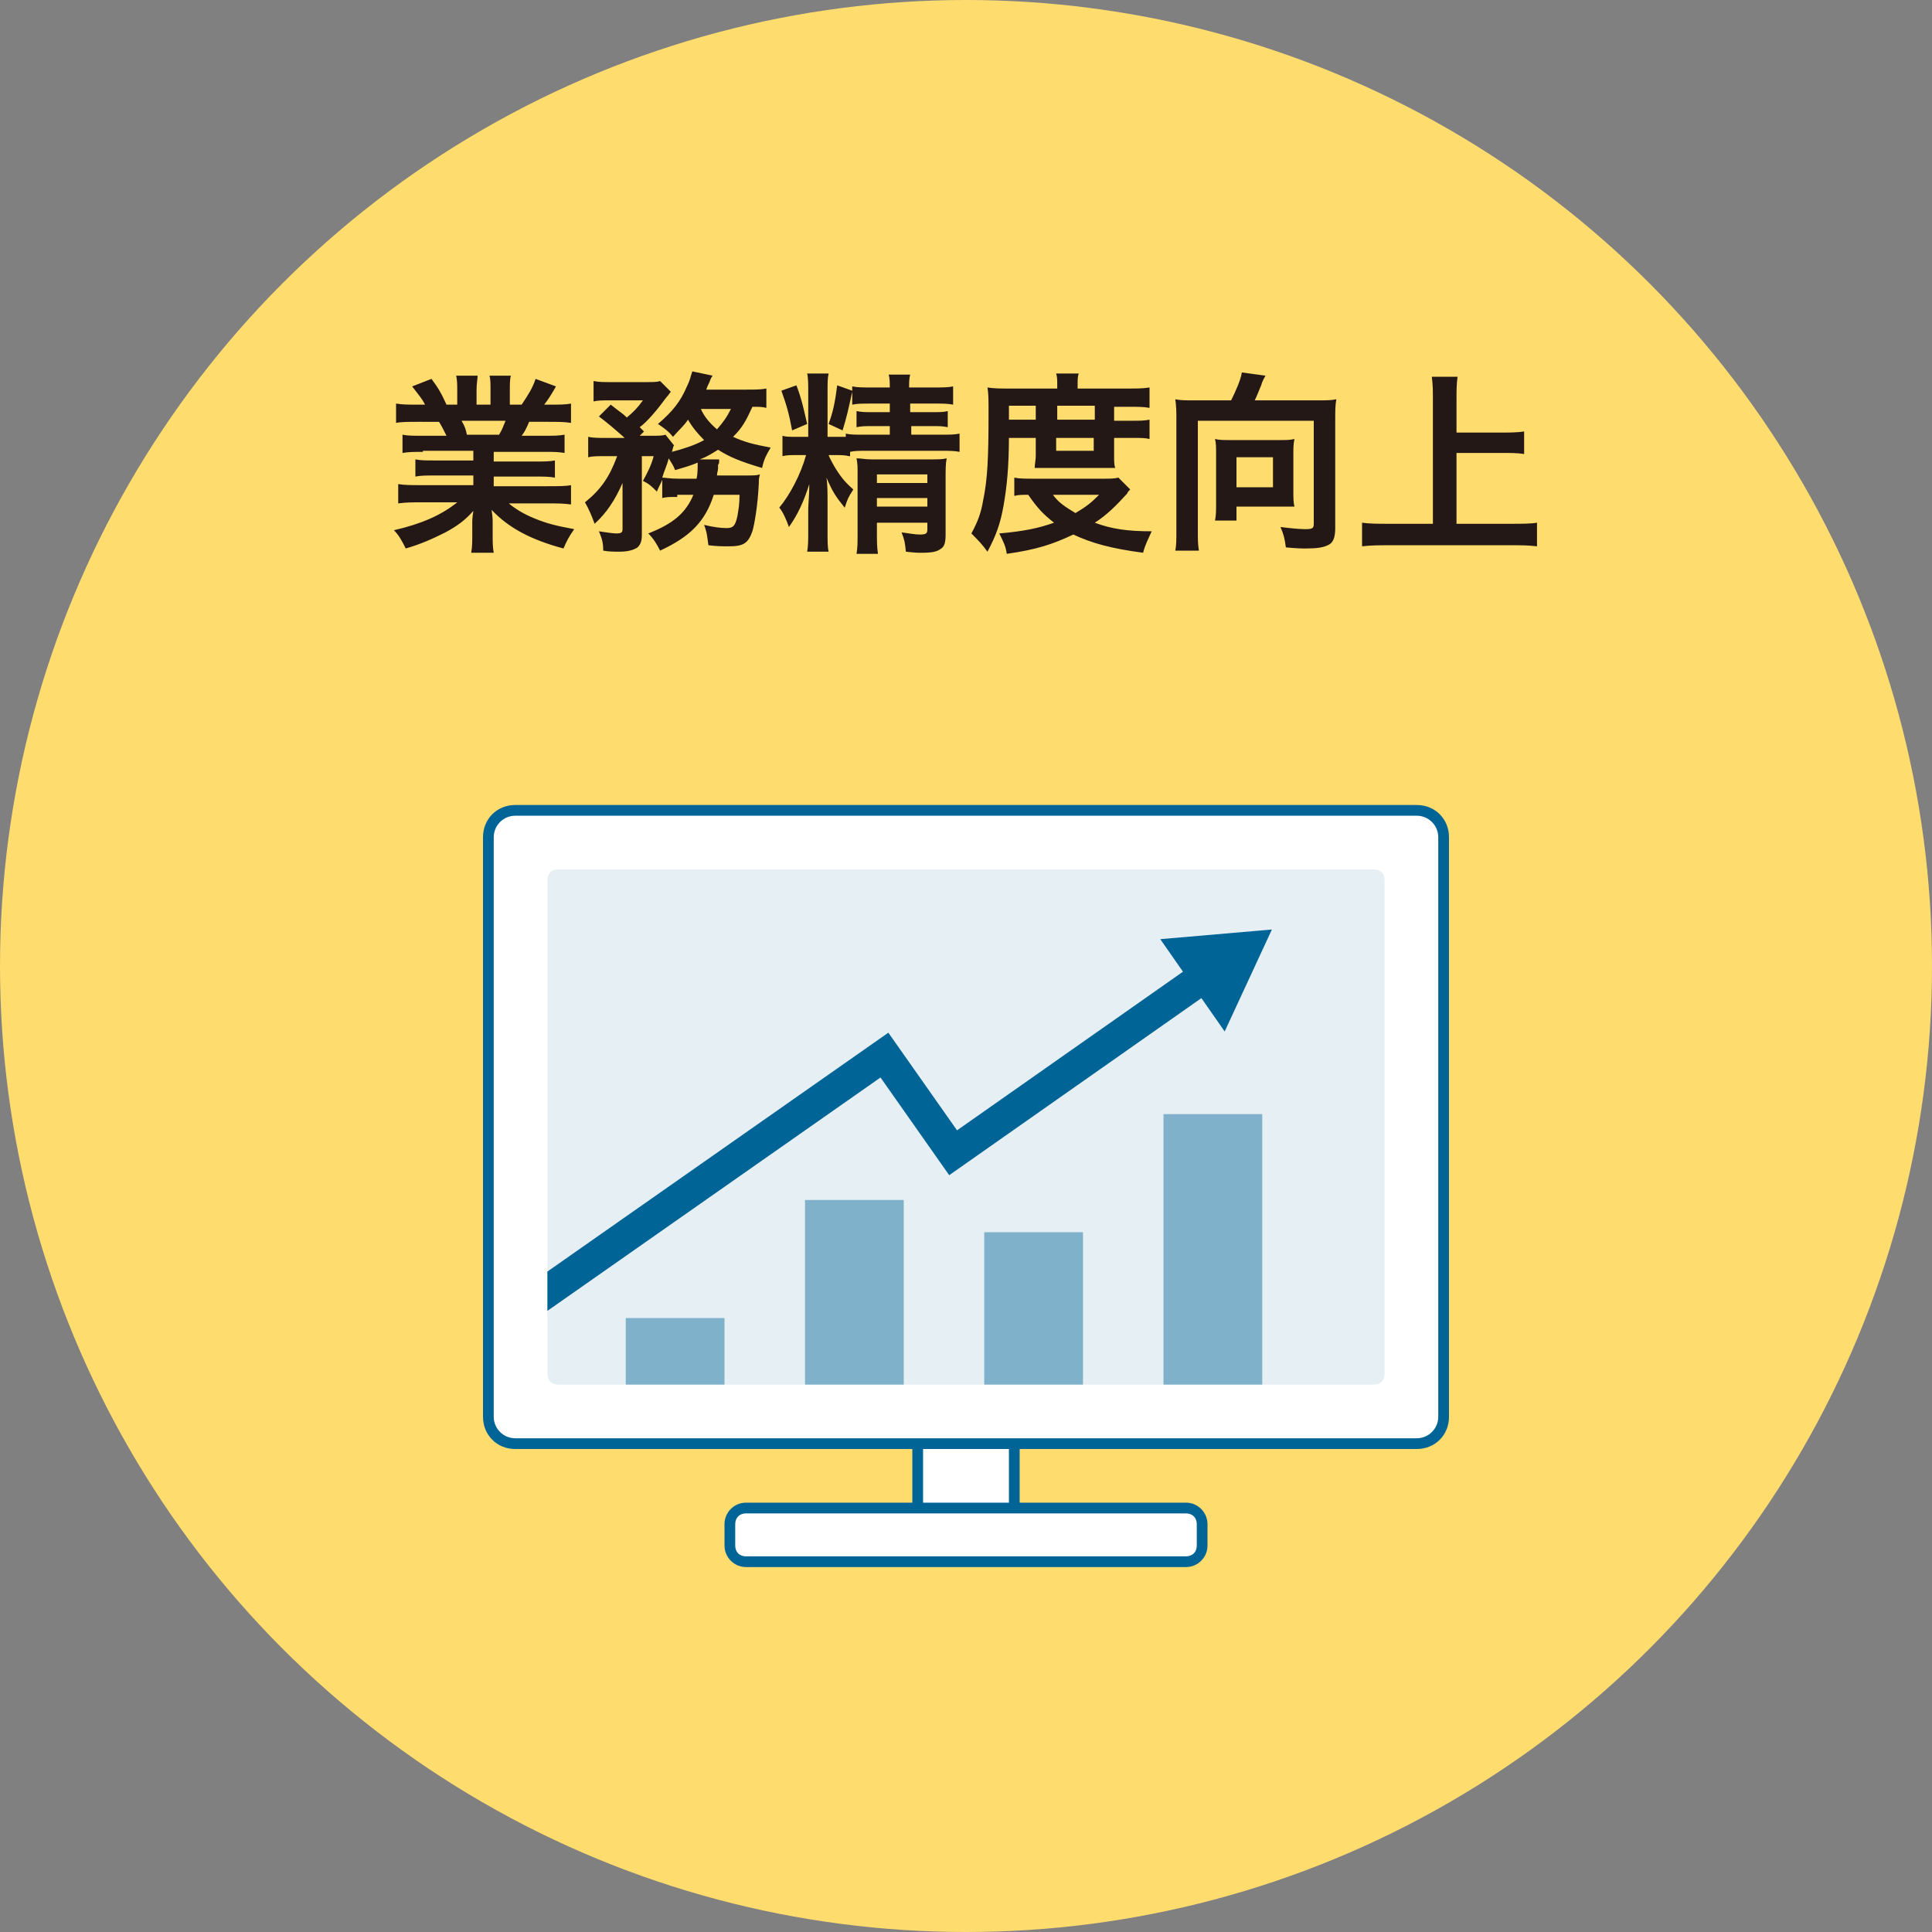<svg id="レイヤー_1" xmlns="http://www.w3.org/2000/svg" xmlns:xlink="http://www.w3.org/1999/xlink" viewBox="0 0 180 180"><rect x="0" y="0" width="180" height="180" fill="#808080" stroke="none"/><style>.st0{fill:#ffdc6e}.st1{fill:#fff}.st2{fill:#006496}.st3{fill:#e5eff4}.st4{clip-path:url(#SVGID_3_)}.st5{fill:none;stroke:#006496;stroke-width:3;stroke-miterlimit:10}.st6{clip-path:url(#SVGID_5_)}.st7{fill:#80b1ca}.st8{clip-path:url(#SVGID_7_)}.st9{clip-path:url(#SVGID_9_)}.st10{clip-path:url(#SVGID_11_)}.st11{enable-background:new}.st12{fill:#231815}</style><circle class="st0" cx="90" cy="90" r="90"/><path class="st1" d="M85.5 130.5h9v11h-9z"/><path class="st2" d="M94 131v10h-8v-10h8m1-1H85v12h10v-12z"/><path class="st1" d="M48 134.5c-1.4 0-2.5-1.1-2.5-2.5V78c0-1.4 1.1-2.5 2.5-2.5h84c1.4 0 2.5 1.1 2.5 2.5v54c0 1.4-1.1 2.5-2.5 2.5H48z"/><path class="st2" d="M132 76c1.1 0 2 .9 2 2v54c0 1.1-.9 2-2 2H48c-1.1 0-2-.9-2-2V78c0-1.1.9-2 2-2h84m0-1H48c-1.7 0-3 1.3-3 3v54c0 1.7 1.3 3 3 3h84c1.7 0 3-1.3 3-3V78c0-1.7-1.3-3-3-3z"/><path id="SVGID_1_" class="st3" d="M128 129H52c-.6 0-1-.4-1-1V82c0-.6.4-1 1-1h76c.6 0 1 .4 1 1v46c0 .6-.4 1-1 1z"/><defs><path id="SVGID_2_" d="M128 129H52c-.6 0-1-.4-1-1V82c0-.6.4-1 1-1h76c.6 0 1 .4 1 1v46c0 .6-.4 1-1 1z"/></defs><clipPath id="SVGID_3_"><use xlink:href="#SVGID_2_" overflow="visible"/></clipPath><g class="st4"><path class="st5" d="M50 121l32.4-22.7 6.4 9.1 23.5-16.5"/><path class="st2" d="M114.1 96.1l4.4-9.5-10.4.9z"/></g><defs><path id="SVGID_4_" d="M128 129H52c-.6 0-1-.4-1-1V82c0-.6.4-1 1-1h76c.6 0 1 .4 1 1v46c0 .6-.4 1-1 1z"/></defs><clipPath id="SVGID_5_"><use xlink:href="#SVGID_4_" overflow="visible"/></clipPath><g class="st6"><path class="st7" d="M108.4 103.8h9.2v27.7h-9.2z"/></g><defs><path id="SVGID_6_" d="M128 129H52c-.6 0-1-.4-1-1V82c0-.6.4-1 1-1h76c.6 0 1 .4 1 1v46c0 .6-.4 1-1 1z"/></defs><clipPath id="SVGID_7_"><use xlink:href="#SVGID_6_" overflow="visible"/></clipPath><g class="st8"><path class="st7" d="M91.7 114.8h9.2v16.7h-9.2z"/></g><defs><path id="SVGID_8_" d="M128 129H52c-.6 0-1-.4-1-1V82c0-.6.4-1 1-1h76c.6 0 1 .4 1 1v46c0 .6-.4 1-1 1z"/></defs><clipPath id="SVGID_9_"><use xlink:href="#SVGID_8_" overflow="visible"/></clipPath><g class="st9"><path class="st7" d="M58.3 122.8h9.2v8.7h-9.2z"/></g><defs><path id="SVGID_10_" d="M128 129H52c-.6 0-1-.4-1-1V82c0-.6.4-1 1-1h76c.6 0 1 .4 1 1v46c0 .6-.4 1-1 1z"/></defs><clipPath id="SVGID_11_"><use xlink:href="#SVGID_10_" overflow="visible"/></clipPath><g class="st10"><path class="st7" d="M75 111.8h9.2v19.7H75z"/></g><path class="st1" d="M69.5 145.5c-.8 0-1.5-.7-1.5-1.5v-2c0-.8.7-1.5 1.5-1.5h41c.8 0 1.5.7 1.5 1.5v2c0 .8-.7 1.5-1.5 1.5h-41z"/><path class="st2" d="M110.5 141c.6 0 1 .4 1 1v2c0 .6-.4 1-1 1h-41c-.6 0-1-.4-1-1v-2c0-.6.4-1 1-1h41m0-1h-41c-1.1 0-2 .9-2 2v2c0 1.1.9 2 2 2h41c1.1 0 2-.9 2-2v-2c0-1.1-.9-2-2-2z"/><g class="st11"><path class="st12" d="M39.4 42.1c-.8 0-1.3 0-1.9.1v-1.7c.5.1 1 .1 1.9.1h2.2c-.3-.6-.5-1-.7-1.3H39c-.9 0-1.6 0-2.1.1v-1.8c.6.1 1.1.1 2.1.1h.6c-.3-.6-.6-.9-1.2-1.7l1.8-.7c.6.8.9 1.3 1.4 2.4h1v-1.3c0-.5 0-1-.1-1.4h2c0 .3-.1.7-.1 1.3v1.4h1.3v-1.4c0-.6 0-1-.1-1.3h2c-.1.3-.1.8-.1 1.4v1.3h1.1c.6-.9 1-1.5 1.3-2.4l1.9.7c-.4.7-.7 1.2-1.1 1.7h.5c.9 0 1.5 0 2-.1v1.8c-.6-.1-1.3-.1-2.1-.1h-1.8c-.3.7-.4.9-.7 1.3h2.1c.9 0 1.3 0 1.9-.1v1.7c-.6-.1-1-.1-1.9-.1H46v.9h3.8c.8 0 1.4 0 1.9-.1v1.6c-.5-.1-1.1-.1-1.9-.1H46v.9h5c1 0 1.7 0 2.2-.1V47c-.7-.1-1.3-.1-2.2-.1h-3.6c.6.5 1.4 1 2.4 1.4 1.2.5 2.1.7 3.7 1-.5.7-.7 1.1-1 1.8-3-.8-5.1-1.9-6.7-3.6.1.7.1.8.1 1.3v.9c0 .8 0 1.3.1 1.8h-2.1c.1-.5.1-1.1.1-1.8v-.9c0-.4 0-.5.1-1.2-.8.9-1.5 1.4-2.6 2-1.2.6-2.3 1.1-3.7 1.5-.3-.6-.6-1.2-1.1-1.7 2.6-.6 4.4-1.4 5.9-2.6h-3.3c-.8 0-1.5 0-2.2.1v-1.8c.6.1 1.2.1 2.2.1h4.8v-.9h-3.6c-.8 0-1.3 0-1.8.1v-1.6c.5.1 1 .1 1.8.1h3.6V42h-4.7zm7.1-1.6c.3-.5.4-.8.6-1.3H43c.3.5.4.8.5 1.3h3zm16.6 5.8c-.7 0-1 0-1.4.1v-1.7c-.2.5-.3.6-.5 1.1-.5-.5-.7-.7-1.3-1 .4-.7.8-1.5 1-2.3h-1.1v7.3c0 .6-.1.9-.4 1.2-.3.2-.8.4-1.7.4-.4 0-1 0-1.5-.1 0-.7-.1-1.1-.4-1.8.7.1 1.3.2 1.6.2.5 0 .6-.1.6-.4V45c-.7 1.6-1.5 2.8-2.6 3.8-.3-.8-.5-1.3-.9-2 1.5-1.2 2.3-2.4 3-4.3h-1.2c-.7 0-1.1 0-1.5.1v-1.9c.5.1.9.1 1.6.1h1.8c-.9-.8-1.6-1.4-2.4-2l1.1-1.1c1 .8 1.1.8 1.5 1.2.6-.5 1-.9 1.5-1.6h-3.1c-.6 0-1.1 0-1.5.1v-1.9c.5.1.9.1 1.7.1h3c.9 0 1.2 0 1.5-.1l1 1c-.1.1-.2.3-.4.5-.8 1.1-1.8 2.3-2.5 2.8l.4.4-.4.4h1.1c.6 0 1 0 1.3-.1l.8 1c-.1.1-.1.3-.2.6 1.1-.3 2.1-.6 3-1.1-.6-.6-1.1-1.2-1.5-1.9-.4.6-.7.8-1.4 1.6-.4-.5-.8-.8-1.4-1.2 1.4-1.2 2.1-2.1 2.7-3.5.3-.6.3-.8.5-1.4l1.9.4c-.1.1-.2.3-.3.6-.1.2-.2.4-.3.7h3.7c.8 0 1.4 0 1.9-.1V38c-.4-.1-.7-.1-1.3-.1-.6 1.3-.9 1.9-1.8 2.8 1.1.5 1.9.7 3.5 1-.4.7-.6 1-.8 1.9-2-.6-3-1-4.1-1.7-.5.3-.9.6-1.7.9H67v.2c0 .1 0 .2-.1.3v.3c0 .3-.1.4-.1.7h2.6c.8 0 1.1 0 1.4-.1-.1.4-.1.4-.1.8-.1 2.1-.4 3.8-.6 4.5-.4 1.1-.8 1.4-2.2 1.4-.5 0-1.1 0-1.9-.1-.1-.7-.1-1.1-.4-1.9.8.2 1.5.3 2.1.3.6 0 .8-.2 1-1.1.1-.6.2-1.1.2-2h-2.4c-.8 2.5-2.2 3.9-5 5.2-.3-.6-.6-1.1-1.1-1.6 2.3-.9 3.5-1.9 4.2-3.6h-1.5zm1.8-1.7c.1-.5.1-.9.1-1.4v-.1c-.7.3-1.1.4-2.1.7-.2-.5-.3-.6-.6-1.1-.2.8-.4 1.1-.6 1.8.3 0 .7.1 1.5.1h1.7zm.4-6.5c.3.7.8 1.3 1.5 1.9.6-.7.9-1.1 1.3-1.9h-2.8zm13.8 4.4c-.4-.1-.7-.1-1.3-.1h-.6c.1.3.3.6.5 1 .6 1 1 1.5 1.8 2.2-.5.8-.5.8-.8 1.7-.8-1-1.1-1.4-1.7-2.8.1.6.1 1.5.1 2.2v2.8c0 .9 0 1.5.1 1.9h-2c.1-.5.1-1.1.1-1.9v-2.1c0-.4.1-1.2.1-2.3-.5 1.6-1.1 2.9-1.9 4-.2-.6-.6-1.5-.9-1.8 1-1.2 2-3.1 2.5-4.9h-.8c-.7 0-1 0-1.4.1v-1.9c.3.1.6.1 1.4.1h1v-4.1c0-.8 0-1.4-.1-1.8h2c-.1.4-.1.9-.1 1.8v4.1h1.7v-.3c.4.1.9.1 1.8.1h2.3v-.8h-1.6c-.7 0-1 0-1.5.1v-1.5c.5.1.8.1 1.5.1h1.6v-.8h-1.8c-.8 0-1.2 0-1.7.1v-1.2c-.4 1.8-.5 2.3-.9 3.6l-1.3-.6c.4-1.1.6-2 .8-3.6l1.4.5V36c.5.1 1 .1 1.8.1h1.7c0-.5 0-.8-.1-1.2h2c-.1.4-.1.7-.1 1.2H87c.8 0 1.3 0 1.8-.1v1.7c-.5-.1-1-.1-1.7-.1h-2.3v.8h2c.8 0 1.1 0 1.5-.1v1.5c-.5-.1-.8-.1-1.5-.1h-1.9v.8h2.7c.9 0 1.3 0 1.8-.1v1.7c-.5-.1-.9-.1-1.8-.1h-6.8c-.7 0-1.2 0-1.6.1v.4zm-4.9-6.6c.5 1.3.7 2.3 1 3.6l-1.4.6c-.3-1.6-.5-2.3-1-3.7l1.4-.5zm7.5 13.6c0 .9 0 1.5.1 2.1h-2c.1-.6.1-1 .1-2.1v-5.3c0-.7 0-1-.1-1.5.4 0 .8.1 1.4.1h5.4c.8 0 1.2 0 1.6-.1-.1.5-.1 1-.1 1.9v5.2c0 .7-.1 1.1-.4 1.3-.4.3-.8.4-1.9.4-.3 0-.5 0-1.4-.1-.1-.9-.1-1-.4-1.8.8.1 1.2.2 1.7.2.6 0 .7-.1.7-.5v-.6h-4.7v.8zm4.7-4.5v-.8h-4.7v.8h4.7zm0 2.2v-.8h-4.7v.8h4.7zm7.6-6.5c0 2.8-.2 4.7-.5 6.4-.3 1.7-.7 2.8-1.5 4.3-.5-.7-.9-1.1-1.5-1.7.6-1.1.9-1.9 1.1-3.1.4-1.9.5-3.9.5-8.1 0-1.3 0-1.8-.1-2.4.6.1 1.3.1 2 .1h4.5v-.4c0-.4 0-.7-.1-1h2.1c-.1.3-.1.6-.1 1v.4h4.5c1 0 1.6 0 2.2-.1V38c-.6-.1-1-.1-1.9-.1h-1.4v1.3h1.7c.7 0 1.1 0 1.6-.1v1.8c-.4-.1-.8-.1-1.6-.1h-1.7v1.7c0 .5 0 .8.1 1.1h-7.5c0-.3.1-.8.1-1.1v-1.7H94zm11.3 4.9c-.2.2-.2.2-.3.4-1 1.1-1.9 2-3 2.7 1.6.6 3.1.8 5.3.8-.3.7-.6 1.2-.8 2-3-.4-4.8-.9-6.5-1.7-1.9.9-3.4 1.4-6.2 1.8-.1-.7-.3-1.1-.7-1.9 2.3-.2 3.7-.5 5.1-1-1-.8-1.5-1.3-2.4-2.6-.6 0-.9 0-1.3.1v-1.7c.5.1 1 .1 1.9.1h6.3c.7 0 1.1 0 1.5-.1l1.1 1.1zm-8.8-6.5v-1.3H94v1.3h2.5zm1.6 7c.5.7 1.1 1.1 2.1 1.7 1-.6 1.4-.9 2.2-1.7h-4.3zm3.9-7v-1.3h-3.5v1.3h3.5zM98.4 42h3.5v-1.2h-3.5V42zm16.3-4.7c.4-.8.9-1.9 1-2.6l2.2.3c-.1.2-.3.5-.4.9-.3.7-.4 1-.6 1.4h5.9c.8 0 1.2 0 1.7-.1-.1.6-.1 1.1-.1 1.8v10.2c0 .9-.2 1.4-.7 1.6-.4.2-1 .3-2 .3-.4 0-.8 0-1.9-.1-.1-.8-.2-1.2-.5-1.9.8.1 1.7.2 2.3.2.7 0 .8-.1.8-.5v-9.6h-10.8v10.1c0 1 0 1.4.1 2h-2.2c.1-.5.1-1 .1-2V39c0-.6 0-1.1-.1-1.8.5.1.9.1 1.7.1h3.5zm5.8 8.5c0 .6 0 1 .1 1.4h-5.4v1.3h-2c.1-.5.1-1 .1-1.5v-4.8c0-.5 0-.9-.1-1.3.4.1.8.1 1.3.1h4.8c.5 0 .9 0 1.3-.1-.1.5-.1.8-.1 1.4v3.5zm-5.3-.4h3.4v-2.8h-3.4v2.8zm20.4 3.4h5.2c1 0 1.8 0 2.4-.1v2.2c-.8-.1-1.5-.1-2.4-.1h-11.4c-.8 0-1.7 0-2.5.1v-2.2c.7.1 1.5.1 2.5.1h4.1V37.2c0-.8 0-1.3-.1-2.1h2.4c-.1.7-.1 1.3-.1 2.1v3.1h4.2c.8 0 1.4 0 2.1-.1v2.1c-.6-.1-1.3-.1-2.1-.1h-4.2v6.6z"/></g></svg>